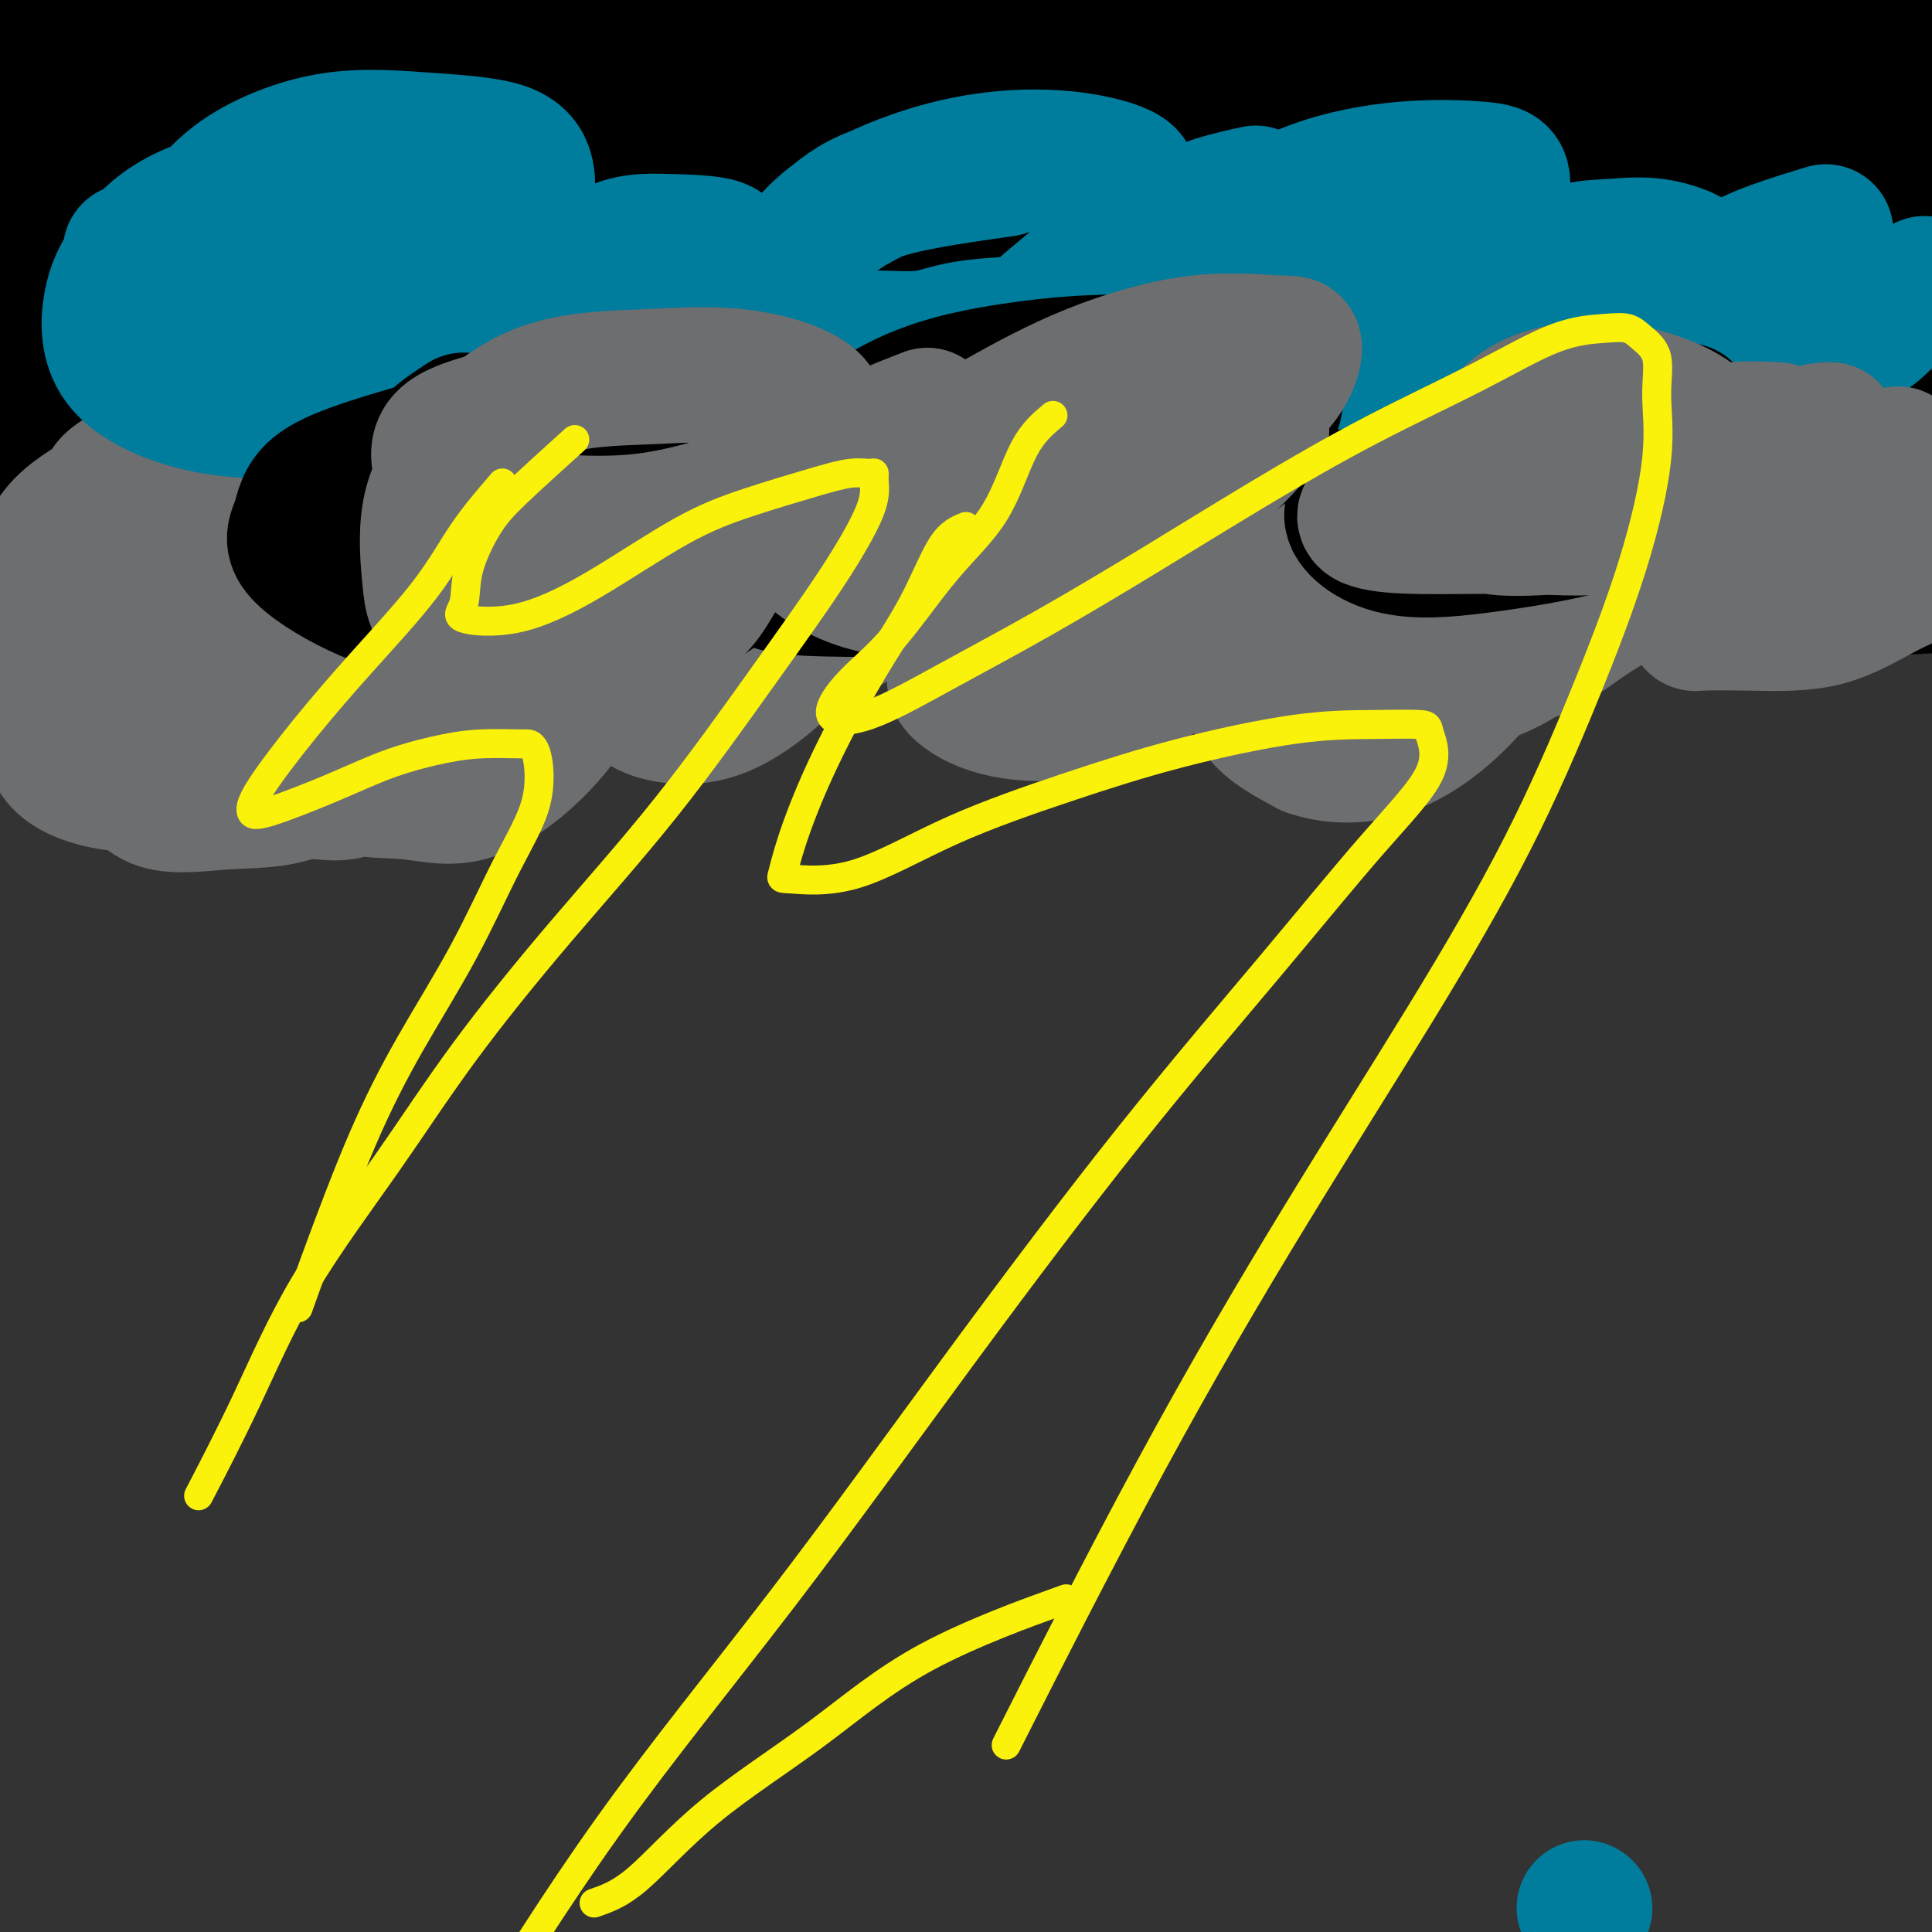<svg viewBox='0 0 400 400' version='1.1' xmlns='http://www.w3.org/2000/svg' xmlns:xlink='http://www.w3.org/1999/xlink'><rect x="0" y="0" width="400" height="400" fill="#333333" stroke="none"/><g fill='none' stroke='#000000' stroke-width='12' stroke-linecap='round' stroke-linejoin='round'><path d='M197,2c-8.316,-0.001 -16.633,-0.001 -21,0c-4.367,0.001 -4.785,0.005 -10,0c-5.215,-0.005 -15.226,-0.018 -23,0c-7.774,0.018 -13.309,0.067 -19,0c-5.691,-0.067 -11.538,-0.250 -17,0c-5.462,0.250 -10.539,0.933 -15,2c-4.461,1.067 -8.306,2.518 -12,4c-3.694,1.482 -7.238,2.996 -11,5c-3.762,2.004 -7.743,4.499 -10,7c-2.257,2.501 -2.790,5.010 -4,7c-1.210,1.990 -3.096,3.461 0,5c3.096,1.539 11.175,3.144 22,4c10.825,0.856 24.397,0.961 38,1c13.603,0.039 27.238,0.010 42,0c14.762,-0.010 30.652,-0.003 47,0c16.348,0.003 33.153,0.001 49,0c15.847,-0.001 30.735,-0.002 43,0c12.265,0.002 21.906,0.006 30,0c8.094,-0.006 14.642,-0.022 19,0c4.358,0.022 6.525,0.082 7,0c0.475,-0.082 -0.744,-0.306 -5,0c-4.256,0.306 -11.551,1.143 -26,0c-14.449,-1.143 -36.054,-4.267 -56,-6c-19.946,-1.733 -38.233,-2.074 -58,-3c-19.767,-0.926 -41.015,-2.438 -60,-3c-18.985,-0.562 -35.707,-0.176 -51,0c-15.293,0.176 -29.159,0.141 -42,0c-12.841,-0.141 -24.658,-0.388 -34,0c-9.342,0.388 -16.207,1.412 -19,2c-2.793,0.588 -1.512,0.739 -1,1c0.512,0.261 0.256,0.630 0,1'/><path d='M0,29c-1.208,1.070 5.773,1.744 17,2c11.227,0.256 26.701,0.095 45,0c18.299,-0.095 39.422,-0.124 60,0c20.578,0.124 40.610,0.401 61,0c20.390,-0.401 41.137,-1.479 59,-2c17.863,-0.521 32.843,-0.486 46,-1c13.157,-0.514 24.492,-1.578 33,-3c8.508,-1.422 14.188,-3.201 17,-4c2.812,-0.799 2.756,-0.617 2,-1c-0.756,-0.383 -2.211,-1.332 -7,-2c-4.789,-0.668 -12.910,-1.055 -26,-2c-13.090,-0.945 -31.147,-2.447 -49,-3c-17.853,-0.553 -35.501,-0.155 -55,0c-19.499,0.155 -40.849,0.069 -60,0c-19.151,-0.069 -36.102,-0.120 -51,0c-14.898,0.120 -27.741,0.410 -36,1c-8.259,0.590 -11.933,1.478 -14,2c-2.067,0.522 -2.528,0.677 -3,1c-0.472,0.323 -0.957,0.816 1,1c1.957,0.184 6.356,0.061 14,0c7.644,-0.061 18.533,-0.061 34,0c15.467,0.061 35.511,0.182 55,0c19.489,-0.182 38.424,-0.669 57,-1c18.576,-0.331 36.795,-0.507 53,-1c16.205,-0.493 30.397,-1.302 41,-2c10.603,-0.698 17.618,-1.283 23,-2c5.382,-0.717 9.133,-1.565 11,-2c1.867,-0.435 1.851,-0.457 1,-1c-0.851,-0.543 -2.537,-1.608 -8,-3c-5.463,-1.392 -14.704,-3.112 -31,-4c-16.296,-0.888 -39.648,-0.944 -63,-1'/><path d='M227,1c-22.489,-0.285 -47.211,-0.498 -72,0c-24.789,0.498 -49.645,1.708 -71,4c-21.355,2.292 -39.209,5.666 -53,8c-13.791,2.334 -23.521,3.628 -30,7c-6.479,3.372 -9.708,8.820 -11,11c-1.292,2.180 -0.646,1.090 0,0'/></g>
<g fill='none' stroke='#000000' stroke-width='28' stroke-linecap='round' stroke-linejoin='round'><path d='M161,22c-3.389,-2.129 -6.777,-4.257 -11,-5c-4.223,-0.743 -9.280,-0.099 -15,0c-5.720,0.099 -12.104,-0.345 -20,0c-7.896,0.345 -17.305,1.480 -27,3c-9.695,1.520 -19.678,3.426 -30,5c-10.322,1.574 -20.984,2.818 -29,4c-8.016,1.182 -13.387,2.303 -17,3c-3.613,0.697 -5.468,0.970 -6,1c-0.532,0.030 0.261,-0.184 2,0c1.739,0.184 4.426,0.765 10,0c5.574,-0.765 14.036,-2.876 22,-4c7.964,-1.124 15.430,-1.260 23,-2c7.570,-0.740 15.246,-2.083 23,-3c7.754,-0.917 15.588,-1.406 21,-2c5.412,-0.594 8.402,-1.291 10,-2c1.598,-0.709 1.805,-1.431 2,-2c0.195,-0.569 0.380,-0.986 -3,-2c-3.380,-1.014 -10.324,-2.624 -18,-4c-7.676,-1.376 -16.084,-2.519 -25,-3c-8.916,-0.481 -18.340,-0.301 -27,-1c-8.660,-0.699 -16.556,-2.278 -23,-3c-6.444,-0.722 -11.437,-0.586 -15,-1c-3.563,-0.414 -5.697,-1.379 -6,-2c-0.303,-0.621 1.224,-0.898 2,-1c0.776,-0.102 0.799,-0.027 2,0c1.201,0.027 3.580,0.007 8,0c4.420,-0.007 10.882,-0.002 18,0c7.118,0.002 14.891,0.001 22,0c7.109,-0.001 13.555,-0.000 20,0'/><path d='M74,1c14.128,-0.264 13.446,-0.425 15,-1c1.554,-0.575 5.342,-1.566 7,-2c1.658,-0.434 1.186,-0.313 0,-1c-1.186,-0.687 -3.085,-2.183 -7,-3c-3.915,-0.817 -9.847,-0.956 -19,-1c-9.153,-0.044 -21.527,0.006 -33,0c-11.473,-0.006 -22.044,-0.068 -31,0c-8.956,0.068 -16.297,0.266 -19,2c-2.703,1.734 -0.769,5.003 0,7c0.769,1.997 0.371,2.723 0,4c-0.371,1.277 -0.717,3.106 0,6c0.717,2.894 2.497,6.855 7,8c4.503,1.145 11.729,-0.524 23,0c11.271,0.524 26.586,3.242 42,5c15.414,1.758 30.926,2.554 45,3c14.074,0.446 26.709,0.540 39,1c12.291,0.460 24.239,1.285 34,2c9.761,0.715 17.335,1.320 23,2c5.665,0.680 9.422,1.434 11,2c1.578,0.566 0.979,0.943 1,1c0.021,0.057 0.664,-0.205 -2,0c-2.664,0.205 -8.633,0.879 -17,0c-8.367,-0.879 -19.132,-3.309 -33,-5c-13.868,-1.691 -30.838,-2.642 -47,-3c-16.162,-0.358 -31.516,-0.123 -46,0c-14.484,0.123 -28.097,0.134 -39,0c-10.903,-0.134 -19.096,-0.414 -23,1c-3.904,1.414 -3.521,4.523 -4,6c-0.479,1.477 -1.821,1.321 0,2c1.821,0.679 6.806,2.194 15,3c8.194,0.806 19.597,0.903 31,1'/><path d='M47,41c13.172,0.335 30.602,0.672 49,0c18.398,-0.672 37.764,-2.353 57,-4c19.236,-1.647 38.340,-3.258 58,-5c19.660,-1.742 39.874,-3.613 57,-5c17.126,-1.387 31.164,-2.288 42,-3c10.836,-0.712 18.469,-1.236 24,-2c5.531,-0.764 8.961,-1.770 11,-2c2.039,-0.230 2.687,0.316 3,0c0.313,-0.316 0.290,-1.496 0,-2c-0.290,-0.504 -0.849,-0.334 -5,-1c-4.151,-0.666 -11.895,-2.168 -23,-3c-11.105,-0.832 -25.572,-0.995 -41,-1c-15.428,-0.005 -31.817,0.146 -44,0c-12.183,-0.146 -20.160,-0.589 -24,0c-3.840,0.589 -3.543,2.210 -4,3c-0.457,0.790 -1.668,0.749 1,1c2.668,0.251 9.216,0.794 17,1c7.784,0.206 16.806,0.074 29,0c12.194,-0.074 27.561,-0.091 42,0c14.439,0.091 27.951,0.291 41,0c13.049,-0.291 25.635,-1.071 33,-2c7.365,-0.929 9.509,-2.006 11,-3c1.491,-0.994 2.331,-1.906 1,-3c-1.331,-1.094 -4.831,-2.370 -12,-4c-7.169,-1.630 -18.007,-3.613 -33,-6c-14.993,-2.387 -34.143,-5.176 -54,-7c-19.857,-1.824 -40.423,-2.682 -60,-3c-19.577,-0.318 -38.165,-0.096 -50,0c-11.835,0.096 -16.917,0.064 -20,0c-3.083,-0.064 -4.167,-0.161 -2,0c2.167,0.161 7.583,0.581 13,1'/><path d='M164,-9c6.906,0.750 18.671,2.126 36,4c17.329,1.874 40.221,4.247 60,6c19.779,1.753 36.446,2.885 54,4c17.554,1.115 35.994,2.211 52,3c16.006,0.789 29.576,1.269 38,2c8.424,0.731 11.700,1.712 14,2c2.300,0.288 3.624,-0.119 2,0c-1.624,0.119 -6.194,0.762 -11,1c-4.806,0.238 -9.846,0.069 -19,0c-9.154,-0.069 -22.422,-0.038 -34,0c-11.578,0.038 -21.466,0.084 -32,1c-10.534,0.916 -21.714,2.704 -32,4c-10.286,1.296 -19.677,2.100 -27,3c-7.323,0.900 -12.576,1.895 -15,3c-2.424,1.105 -2.019,2.320 -1,3c1.019,0.680 2.652,0.825 12,1c9.348,0.175 26.412,0.379 45,1c18.588,0.621 38.701,1.658 56,2c17.299,0.342 31.784,-0.013 43,0c11.216,0.013 19.161,0.393 24,0c4.839,-0.393 6.570,-1.560 7,-2c0.430,-0.440 -0.442,-0.154 -3,0c-2.558,0.154 -6.802,0.177 -19,0c-12.198,-0.177 -32.348,-0.552 -54,0c-21.652,0.552 -44.804,2.033 -70,4c-25.196,1.967 -52.435,4.422 -74,7c-21.565,2.578 -37.455,5.279 -47,7c-9.545,1.721 -12.744,2.461 -14,3c-1.256,0.539 -0.569,0.876 2,1c2.569,0.124 7.020,0.035 20,0c12.980,-0.035 34.490,-0.018 56,0'/><path d='M233,51c23.899,-0.345 44.647,-1.708 65,-3c20.353,-1.292 40.312,-2.513 57,-4c16.688,-1.487 30.107,-3.238 40,-4c9.893,-0.762 16.260,-0.534 19,-1c2.740,-0.466 1.852,-1.626 0,-2c-1.852,-0.374 -4.668,0.039 -12,0c-7.332,-0.039 -19.179,-0.528 -34,-1c-14.821,-0.472 -32.617,-0.925 -55,-1c-22.383,-0.075 -49.353,0.228 -75,0c-25.647,-0.228 -49.972,-0.986 -73,0c-23.028,0.986 -44.760,3.718 -60,6c-15.240,2.282 -23.989,4.114 -28,6c-4.011,1.886 -3.285,3.826 -3,5c0.285,1.174 0.131,1.582 6,2c5.869,0.418 17.763,0.846 37,1c19.237,0.154 45.817,0.035 74,0c28.183,-0.035 57.968,0.014 84,0c26.032,-0.014 48.311,-0.092 66,0c17.689,0.092 30.789,0.353 38,1c7.211,0.647 8.532,1.681 7,2c-1.532,0.319 -5.916,-0.075 -14,0c-8.084,0.075 -19.867,0.620 -39,0c-19.133,-0.620 -45.616,-2.404 -73,-3c-27.384,-0.596 -55.670,-0.004 -82,0c-26.330,0.004 -50.706,-0.581 -71,0c-20.294,0.581 -36.508,2.328 -45,4c-8.492,1.672 -9.262,3.268 -10,4c-0.738,0.732 -1.445,0.598 2,1c3.445,0.402 11.043,1.339 30,2c18.957,0.661 49.273,1.046 76,1c26.727,-0.046 49.863,-0.523 73,-1'/><path d='M233,66c40.532,-0.616 51.364,-3.656 65,-6c13.636,-2.344 30.078,-3.991 40,-6c9.922,-2.009 13.324,-4.380 15,-6c1.676,-1.620 1.626,-2.490 -2,-3c-3.626,-0.510 -10.829,-0.660 -27,-1c-16.171,-0.340 -41.311,-0.870 -68,-1c-26.689,-0.130 -54.926,0.140 -83,0c-28.074,-0.140 -55.985,-0.689 -81,0c-25.015,0.689 -47.134,2.616 -64,5c-16.866,2.384 -28.480,5.227 -34,7c-5.520,1.773 -4.944,2.478 -4,3c0.944,0.522 2.258,0.863 4,1c1.742,0.137 3.911,0.071 16,0c12.089,-0.071 34.097,-0.146 57,0c22.903,0.146 46.701,0.515 67,0c20.299,-0.515 37.100,-1.913 51,-4c13.900,-2.087 24.900,-4.864 31,-7c6.100,-2.136 7.301,-3.630 7,-5c-0.301,-1.370 -2.105,-2.614 -7,-4c-4.895,-1.386 -12.880,-2.913 -27,-4c-14.120,-1.087 -34.375,-1.733 -55,-2c-20.625,-0.267 -41.621,-0.154 -63,0c-21.379,0.154 -43.140,0.349 -58,2c-14.860,1.651 -22.817,4.757 -26,6c-3.183,1.243 -1.591,0.621 0,0'/><path d='M27,86c-3.513,-0.000 -7.027,-0.001 -4,0c3.027,0.001 12.594,0.002 19,0c6.406,-0.002 9.650,-0.007 13,0c3.350,0.007 6.808,0.025 16,0c9.192,-0.025 24.120,-0.095 37,0c12.880,0.095 23.711,0.355 35,1c11.289,0.645 23.034,1.675 34,2c10.966,0.325 21.151,-0.057 30,0c8.849,0.057 16.363,0.551 22,1c5.637,0.449 9.399,0.853 11,1c1.601,0.147 1.041,0.036 1,0c-0.041,-0.036 0.436,0.003 -1,0c-1.436,-0.003 -4.785,-0.050 -10,0c-5.215,0.050 -12.295,0.195 -22,0c-9.705,-0.195 -22.035,-0.732 -36,-2c-13.965,-1.268 -29.566,-3.269 -45,-4c-15.434,-0.731 -30.700,-0.193 -45,0c-14.300,0.193 -27.633,0.039 -39,0c-11.367,-0.039 -20.769,0.035 -27,0c-6.231,-0.035 -9.290,-0.181 -10,0c-0.710,0.181 0.929,0.689 3,1c2.071,0.311 4.574,0.426 8,1c3.426,0.574 7.775,1.606 14,2c6.225,0.394 14.325,0.150 23,0c8.675,-0.150 17.923,-0.205 28,0c10.077,0.205 20.982,0.671 31,0c10.018,-0.671 19.148,-2.477 25,-4c5.852,-1.523 8.426,-2.761 11,-4'/><path d='M149,81c5.931,-1.646 2.760,-1.762 1,-2c-1.760,-0.238 -2.108,-0.600 -5,-1c-2.892,-0.400 -8.328,-0.839 -18,-1c-9.672,-0.161 -23.579,-0.043 -37,0c-13.421,0.043 -26.355,0.012 -39,0c-12.645,-0.012 -25.000,-0.003 -35,0c-10.000,0.003 -17.644,0.001 -21,0c-3.356,-0.001 -2.423,-0.000 -2,0c0.423,0.000 0.337,0.000 2,0c1.663,-0.000 5.077,-0.000 10,0c4.923,0.000 11.355,0.001 20,0c8.645,-0.001 19.501,-0.002 30,0c10.499,0.002 20.640,0.009 31,0c10.360,-0.009 20.937,-0.034 31,0c10.063,0.034 19.610,0.128 29,1c9.390,0.872 18.622,2.521 27,4c8.378,1.479 15.901,2.789 24,4c8.099,1.211 16.775,2.325 25,3c8.225,0.675 15.999,0.911 23,1c7.001,0.089 13.228,0.029 19,0c5.772,-0.029 11.090,-0.028 15,0c3.910,0.028 6.412,0.084 8,0c1.588,-0.084 2.262,-0.310 3,-1c0.738,-0.690 1.541,-1.846 0,-3c-1.541,-1.154 -5.426,-2.305 -13,-3c-7.574,-0.695 -18.838,-0.934 -31,-1c-12.162,-0.066 -25.223,0.040 -39,0c-13.777,-0.040 -28.270,-0.227 -42,1c-13.730,1.227 -26.697,3.869 -38,6c-11.303,2.131 -20.944,3.752 -27,5c-6.056,1.248 -8.528,2.124 -11,3'/><path d='M89,97c-11.758,2.801 -3.155,2.802 0,3c3.155,0.198 0.860,0.591 4,1c3.140,0.409 11.715,0.833 24,1c12.285,0.167 28.279,0.077 45,0c16.721,-0.077 34.169,-0.140 52,-1c17.831,-0.860 36.044,-2.516 54,-4c17.956,-1.484 35.653,-2.797 52,-4c16.347,-1.203 31.344,-2.295 43,-3c11.656,-0.705 19.971,-1.021 24,-1c4.029,0.021 3.772,0.380 4,0c0.228,-0.380 0.942,-1.499 -1,-2c-1.942,-0.501 -6.539,-0.383 -12,-1c-5.461,-0.617 -11.784,-1.969 -21,-3c-9.216,-1.031 -21.323,-1.741 -35,-2c-13.677,-0.259 -28.923,-0.065 -45,0c-16.077,0.065 -32.986,0.003 -48,0c-15.014,-0.003 -28.135,0.054 -41,0c-12.865,-0.054 -25.476,-0.221 -34,0c-8.524,0.221 -12.961,0.828 -16,1c-3.039,0.172 -4.680,-0.091 -3,0c1.680,0.091 6.682,0.535 15,0c8.318,-0.535 19.951,-2.048 34,-4c14.049,-1.952 30.514,-4.341 47,-6c16.486,-1.659 32.994,-2.588 49,-4c16.006,-1.412 31.512,-3.307 45,-4c13.488,-0.693 24.960,-0.186 34,0c9.040,0.186 15.650,0.050 19,0c3.350,-0.050 3.440,-0.013 4,0c0.560,0.013 1.588,0.004 -1,0c-2.588,-0.004 -8.794,-0.002 -15,0'/><path d='M366,64c-8.410,-0.226 -21.435,-0.792 -37,-1c-15.565,-0.208 -33.671,-0.060 -53,0c-19.329,0.060 -39.882,0.030 -58,0c-18.118,-0.030 -33.802,-0.061 -48,0c-14.198,0.061 -26.911,0.212 -35,1c-8.089,0.788 -11.554,2.211 -13,3c-1.446,0.789 -0.875,0.943 0,1c0.875,0.057 2.053,0.015 8,0c5.947,-0.015 16.665,-0.004 31,0c14.335,0.004 32.289,0.001 51,0c18.711,-0.001 38.181,-0.000 56,-1c17.819,-1.000 33.988,-3.000 50,-4c16.012,-1.000 31.866,-1.000 45,-1c13.134,-0.000 23.548,-0.001 30,0c6.452,0.001 8.941,0.004 9,0c0.059,-0.004 -2.313,-0.016 -4,0c-1.687,0.016 -2.687,0.061 -4,0c-1.313,-0.061 -2.937,-0.226 -5,0c-2.063,0.226 -4.566,0.845 -7,1c-2.434,0.155 -4.800,-0.155 -8,0c-3.200,0.155 -7.235,0.774 -11,1c-3.765,0.226 -7.259,0.060 -11,0c-3.741,-0.060 -7.727,-0.015 -11,0c-3.273,0.015 -5.831,0.001 -8,0c-2.169,-0.001 -3.949,0.011 -4,0c-0.051,-0.011 1.625,-0.044 5,0c3.375,0.044 8.447,0.166 14,0c5.553,-0.166 11.587,-0.619 18,-1c6.413,-0.381 13.207,-0.691 20,-1'/><path d='M386,62c11.693,-0.762 12.424,-1.668 16,-2c3.576,-0.332 9.995,-0.089 14,0c4.005,0.089 5.595,0.024 5,0c-0.595,-0.024 -3.375,-0.006 -7,0c-3.625,0.006 -8.094,-0.000 -16,0c-7.906,0.000 -19.249,0.007 -32,0c-12.751,-0.007 -26.909,-0.028 -42,0c-15.091,0.028 -31.114,0.104 -47,0c-15.886,-0.104 -31.633,-0.389 -47,0c-15.367,0.389 -30.353,1.452 -45,2c-14.647,0.548 -28.954,0.581 -42,2c-13.046,1.419 -24.832,4.226 -34,6c-9.168,1.774 -15.720,2.517 -20,4c-4.280,1.483 -6.289,3.708 -7,5c-0.711,1.292 -0.123,1.653 0,2c0.123,0.347 -0.219,0.682 7,1c7.219,0.318 22.000,0.621 37,0c15.000,-0.621 30.220,-2.166 47,-3c16.780,-0.834 35.120,-0.955 52,-1c16.880,-0.045 32.300,-0.012 46,0c13.700,0.012 25.679,0.003 35,0c9.321,-0.003 15.984,-0.000 19,0c3.016,0.000 2.384,-0.001 1,0c-1.384,0.001 -3.519,0.005 -8,0c-4.481,-0.005 -11.306,-0.020 -24,0c-12.694,0.020 -31.255,0.074 -49,0c-17.745,-0.074 -34.674,-0.278 -53,1c-18.326,1.278 -38.049,4.036 -56,6c-17.951,1.964 -34.129,3.132 -48,4c-13.871,0.868 -25.436,1.434 -37,2'/><path d='M51,91c-26.391,2.246 -21.870,1.860 -23,2c-1.130,0.140 -7.913,0.808 -11,1c-3.087,0.192 -2.479,-0.090 -1,0c1.479,0.090 3.830,0.551 8,0c4.170,-0.551 10.161,-2.116 20,-3c9.839,-0.884 23.527,-1.088 37,-2c13.473,-0.912 26.729,-2.532 39,-4c12.271,-1.468 23.555,-2.784 33,-4c9.445,-1.216 17.050,-2.330 21,-3c3.950,-0.670 4.246,-0.894 4,-1c-0.246,-0.106 -1.035,-0.092 -4,0c-2.965,0.092 -8.107,0.264 -17,0c-8.893,-0.264 -21.536,-0.964 -35,0c-13.464,0.964 -27.749,3.593 -41,6c-13.251,2.407 -25.470,4.592 -37,7c-11.530,2.408 -22.372,5.038 -31,7c-8.628,1.962 -15.041,3.257 -18,4c-2.959,0.743 -2.463,0.935 -1,1c1.463,0.065 3.892,0.002 6,0c2.108,-0.002 3.894,0.056 8,0c4.106,-0.056 10.531,-0.225 20,-1c9.469,-0.775 21.980,-2.155 33,-4c11.020,-1.845 20.549,-4.154 29,-6c8.451,-1.846 15.826,-3.229 21,-4c5.174,-0.771 8.149,-0.930 8,-1c-0.149,-0.070 -3.421,-0.050 -7,0c-3.579,0.050 -7.463,0.129 -12,0c-4.537,-0.129 -9.725,-0.465 -16,0c-6.275,0.465 -13.638,1.733 -21,3'/><path d='M63,89c-12.249,1.180 -14.871,2.631 -20,4c-5.129,1.369 -12.766,2.656 -18,4c-5.234,1.344 -8.065,2.745 -9,4c-0.935,1.255 0.024,2.364 0,3c-0.024,0.636 -1.033,0.798 0,1c1.033,0.202 4.108,0.444 8,1c3.892,0.556 8.602,1.425 16,2c7.398,0.575 17.483,0.856 29,1c11.517,0.144 24.467,0.150 36,0c11.533,-0.150 21.649,-0.457 30,-1c8.351,-0.543 14.936,-1.324 19,-2c4.064,-0.676 5.608,-1.248 6,-2c0.392,-0.752 -0.368,-1.683 -3,-2c-2.632,-0.317 -7.134,-0.019 -14,0c-6.866,0.019 -16.094,-0.240 -27,0c-10.906,0.240 -23.488,0.980 -36,2c-12.512,1.020 -24.954,2.319 -37,4c-12.046,1.681 -23.696,3.743 -33,6c-9.304,2.257 -16.261,4.709 -19,6c-2.739,1.291 -1.261,1.420 -1,2c0.261,0.580 -0.694,1.610 1,2c1.694,0.390 6.038,0.139 10,0c3.962,-0.139 7.541,-0.165 17,0c9.459,0.165 24.798,0.523 40,0c15.202,-0.523 30.267,-1.927 46,-4c15.733,-2.073 32.135,-4.814 46,-7c13.865,-2.186 25.193,-3.815 35,-5c9.807,-1.185 18.093,-1.926 22,-3c3.907,-1.074 3.437,-2.481 3,-3c-0.437,-0.519 -0.839,-0.148 -4,0c-3.161,0.148 -9.080,0.074 -15,0'/><path d='M191,102c-7.643,-0.199 -17.249,-0.696 -29,0c-11.751,0.696 -25.646,2.585 -39,4c-13.354,1.415 -26.166,2.355 -39,4c-12.834,1.645 -25.690,3.996 -36,6c-10.310,2.004 -18.073,3.662 -23,5c-4.927,1.338 -7.017,2.357 -8,3c-0.983,0.643 -0.859,0.909 0,1c0.859,0.091 2.454,0.005 6,0c3.546,-0.005 9.042,0.070 17,0c7.958,-0.070 18.379,-0.285 31,-1c12.621,-0.715 27.443,-1.929 41,-4c13.557,-2.071 25.850,-5.000 39,-7c13.150,-2.000 27.158,-3.071 40,-5c12.842,-1.929 24.519,-4.716 35,-6c10.481,-1.284 19.765,-1.064 26,-1c6.235,0.064 9.420,-0.028 9,0c-0.420,0.028 -4.444,0.174 -11,0c-6.556,-0.174 -15.645,-0.669 -27,0c-11.355,0.669 -24.977,2.502 -39,4c-14.023,1.498 -28.448,2.660 -41,5c-12.552,2.340 -23.232,5.859 -32,8c-8.768,2.141 -15.624,2.905 -19,4c-3.376,1.095 -3.271,2.520 -3,3c0.271,0.480 0.708,0.016 3,0c2.292,-0.016 6.439,0.417 12,0c5.561,-0.417 12.534,-1.684 22,-3c9.466,-1.316 21.424,-2.683 34,-4c12.576,-1.317 25.771,-2.585 40,-4c14.229,-1.415 29.494,-2.976 44,-4c14.506,-1.024 28.253,-1.512 42,-2'/><path d='M286,108c36.958,-2.630 30.854,-0.705 34,0c3.146,0.705 15.544,0.188 24,0c8.456,-0.188 12.971,-0.049 15,0c2.029,0.049 1.571,0.007 1,0c-0.571,-0.007 -1.255,0.023 -3,0c-1.745,-0.023 -4.551,-0.097 -10,0c-5.449,0.097 -13.541,0.366 -25,0c-11.459,-0.366 -26.287,-1.367 -42,-2c-15.713,-0.633 -32.313,-0.900 -49,-1c-16.687,-0.100 -33.462,-0.034 -50,0c-16.538,0.034 -32.838,0.036 -45,0c-12.162,-0.036 -20.185,-0.111 -24,0c-3.815,0.111 -3.424,0.408 -4,1c-0.576,0.592 -2.121,1.478 0,2c2.121,0.522 7.908,0.680 15,1c7.092,0.320 15.487,0.803 27,1c11.513,0.197 26.142,0.109 43,0c16.858,-0.109 35.945,-0.237 55,-1c19.055,-0.763 38.079,-2.159 57,-3c18.921,-0.841 37.739,-1.126 54,-2c16.261,-0.874 29.965,-2.339 39,-3c9.035,-0.661 13.400,-0.520 16,-1c2.600,-0.480 3.435,-1.580 2,-2c-1.435,-0.420 -5.138,-0.160 -10,0c-4.862,0.160 -10.882,0.221 -19,0c-8.118,-0.221 -18.335,-0.722 -31,0c-12.665,0.722 -27.778,2.669 -45,4c-17.222,1.331 -36.554,2.048 -55,3c-18.446,0.952 -36.005,2.141 -52,3c-15.995,0.859 -30.427,1.388 -40,2c-9.573,0.612 -14.286,1.306 -19,2'/><path d='M145,112c-33.379,2.140 -11.328,0.488 -2,0c9.328,-0.488 5.932,0.186 7,0c1.068,-0.186 6.601,-1.233 16,-2c9.399,-0.767 22.663,-1.253 38,-2c15.337,-0.747 32.745,-1.755 49,-3c16.255,-1.245 31.357,-2.726 46,-4c14.643,-1.274 28.829,-2.342 41,-3c12.171,-0.658 22.329,-0.906 30,-1c7.671,-0.094 12.856,-0.032 15,0c2.144,0.032 1.247,0.036 1,0c-0.247,-0.036 0.155,-0.113 -1,0c-1.155,0.113 -3.868,0.414 -7,1c-3.132,0.586 -6.684,1.455 -11,2c-4.316,0.545 -9.397,0.765 -16,1c-6.603,0.235 -14.730,0.485 -26,1c-11.270,0.515 -25.684,1.294 -41,2c-15.316,0.706 -31.532,1.338 -46,2c-14.468,0.662 -27.186,1.354 -39,2c-11.814,0.646 -22.723,1.245 -30,2c-7.277,0.755 -10.920,1.666 -11,2c-0.080,0.334 3.405,0.089 8,0c4.595,-0.089 10.302,-0.024 19,0c8.698,0.024 20.387,0.007 34,0c13.613,-0.007 29.148,-0.003 44,0c14.852,0.003 29.020,0.004 42,0c12.980,-0.004 24.771,-0.015 36,0c11.229,0.015 21.896,0.056 29,0c7.104,-0.056 10.643,-0.207 12,0c1.357,0.207 0.530,0.774 0,1c-0.530,0.226 -0.765,0.113 -1,0'/><path d='M381,113c33.434,0.413 5.519,0.947 -6,1c-11.519,0.053 -6.642,-0.374 -7,0c-0.358,0.374 -5.952,1.550 -11,2c-5.048,0.450 -9.550,0.173 -17,0c-7.450,-0.173 -17.847,-0.243 -30,0c-12.153,0.243 -26.061,0.797 -39,1c-12.939,0.203 -24.910,0.054 -33,0c-8.090,-0.054 -12.300,-0.015 -13,0c-0.700,0.015 2.110,0.004 6,0c3.890,-0.004 8.861,-0.001 19,0c10.139,0.001 25.445,0.000 41,0c15.555,-0.000 31.360,-0.000 47,0c15.640,0.000 31.116,-0.000 45,0c13.884,0.000 26.176,0.000 37,0c10.824,-0.000 20.180,-0.000 28,0c7.820,0.000 14.105,0.001 17,0c2.895,-0.001 2.402,-0.004 1,0c-1.402,0.004 -3.711,0.015 -7,0c-3.289,-0.015 -7.556,-0.057 -12,0c-4.444,0.057 -9.064,0.211 -16,1c-6.936,0.789 -16.188,2.212 -27,3c-10.812,0.788 -23.186,0.939 -36,1c-12.814,0.061 -26.069,0.030 -39,0c-12.931,-0.030 -25.538,-0.060 -39,0c-13.462,0.060 -27.778,0.208 -37,0c-9.222,-0.208 -13.349,-0.774 -15,-1c-1.651,-0.226 -0.825,-0.113 0,0'/></g>
<g fill='none' stroke='#6D6E70' stroke-width='28' stroke-linecap='round' stroke-linejoin='round'><path d='M35,94c-5.067,2.081 -10.134,4.162 -12,6c-1.866,1.838 -0.530,3.434 0,5c0.530,1.566 0.256,3.101 0,5c-0.256,1.899 -0.493,4.160 0,6c0.493,1.840 1.716,3.259 4,4c2.284,0.741 5.631,0.803 9,1c3.369,0.197 6.761,0.529 10,0c3.239,-0.529 6.324,-1.919 9,-4c2.676,-2.081 4.942,-4.854 6,-7c1.058,-2.146 0.906,-3.664 1,-5c0.094,-1.336 0.432,-2.488 0,-4c-0.432,-1.512 -1.635,-3.382 -4,-4c-2.365,-0.618 -5.893,0.017 -10,0c-4.107,-0.017 -8.792,-0.684 -13,0c-4.208,0.684 -7.939,2.721 -12,5c-4.061,2.279 -8.452,4.800 -11,8c-2.548,3.200 -3.253,7.077 -4,11c-0.747,3.923 -1.536,7.890 -2,11c-0.464,3.110 -0.602,5.362 0,8c0.602,2.638 1.943,5.661 4,7c2.057,1.339 4.829,0.995 8,1c3.171,0.005 6.741,0.360 11,0c4.259,-0.360 9.207,-1.434 13,-3c3.793,-1.566 6.431,-3.624 9,-6c2.569,-2.376 5.070,-5.070 7,-8c1.930,-2.930 3.289,-6.097 4,-10c0.711,-3.903 0.775,-8.544 0,-12c-0.775,-3.456 -2.387,-5.728 -4,-8'/><path d='M58,101c-2.335,-3.740 -6.172,-3.092 -10,-3c-3.828,0.092 -7.646,-0.374 -11,0c-3.354,0.374 -6.245,1.587 -9,4c-2.755,2.413 -5.376,6.024 -8,10c-2.624,3.976 -5.253,8.316 -7,13c-1.747,4.684 -2.613,9.712 -3,14c-0.387,4.288 -0.295,7.837 0,11c0.295,3.163 0.794,5.941 3,8c2.206,2.059 6.119,3.401 10,4c3.881,0.599 7.730,0.457 12,0c4.270,-0.457 8.962,-1.230 13,-3c4.038,-1.770 7.424,-4.539 11,-7c3.576,-2.461 7.342,-4.614 10,-7c2.658,-2.386 4.208,-5.005 5,-8c0.792,-2.995 0.827,-6.366 1,-10c0.173,-3.634 0.486,-7.529 0,-10c-0.486,-2.471 -1.769,-3.517 -4,-4c-2.231,-0.483 -5.410,-0.403 -9,0c-3.590,0.403 -7.592,1.129 -12,4c-4.408,2.871 -9.222,7.888 -13,12c-3.778,4.112 -6.520,7.319 -8,11c-1.480,3.681 -1.698,7.838 -2,11c-0.302,3.162 -0.687,5.331 0,8c0.687,2.669 2.446,5.837 6,7c3.554,1.163 8.902,0.320 14,0c5.098,-0.320 9.944,-0.117 15,-2c5.056,-1.883 10.322,-5.853 15,-9c4.678,-3.147 8.769,-5.472 12,-8c3.231,-2.528 5.601,-5.257 7,-8c1.399,-2.743 1.828,-5.498 2,-8c0.172,-2.502 0.086,-4.751 0,-7'/><path d='M98,124c-0.321,-3.236 -2.124,-3.827 -4,-4c-1.876,-0.173 -3.826,0.073 -6,0c-2.174,-0.073 -4.573,-0.466 -7,0c-2.427,0.466 -4.881,1.792 -7,4c-2.119,2.208 -3.902,5.300 -5,8c-1.098,2.700 -1.512,5.009 -2,7c-0.488,1.991 -1.051,3.664 0,5c1.051,1.336 3.715,2.334 7,3c3.285,0.666 7.189,1.000 11,0c3.811,-1.000 7.528,-3.333 11,-6c3.472,-2.667 6.700,-5.668 9,-8c2.300,-2.332 3.672,-3.995 4,-6c0.328,-2.005 -0.389,-4.354 0,-6c0.389,-1.646 1.883,-2.590 -2,-4c-3.883,-1.410 -13.144,-3.285 -19,-3c-5.856,0.285 -8.307,2.731 -10,6c-1.693,3.269 -2.626,7.363 -3,9c-0.374,1.637 -0.187,0.819 0,0'/><path d='M143,124c-4.680,5.140 -9.360,10.279 -11,13c-1.640,2.721 -0.241,3.022 0,4c0.241,0.978 -0.675,2.632 0,4c0.675,1.368 2.942,2.451 6,3c3.058,0.549 6.907,0.565 11,-1c4.093,-1.565 8.429,-4.711 12,-8c3.571,-3.289 6.376,-6.723 9,-10c2.624,-3.277 5.068,-6.399 6,-9c0.932,-2.601 0.352,-4.682 0,-6c-0.352,-1.318 -0.476,-1.875 -3,-2c-2.524,-0.125 -7.447,0.180 -12,0c-4.553,-0.180 -8.736,-0.845 -12,0c-3.264,0.845 -5.608,3.199 -8,6c-2.392,2.801 -4.830,6.050 -6,9c-1.170,2.950 -1.071,5.602 -1,8c0.071,2.398 0.115,4.544 0,6c-0.115,1.456 -0.389,2.224 1,3c1.389,0.776 4.441,1.561 8,1c3.559,-0.561 7.624,-2.466 12,-5c4.376,-2.534 9.064,-5.696 13,-9c3.936,-3.304 7.119,-6.752 10,-10c2.881,-3.248 5.459,-6.298 7,-9c1.541,-2.702 2.046,-5.056 2,-7c-0.046,-1.944 -0.642,-3.480 -3,-4c-2.358,-0.520 -6.477,-0.026 -10,0c-3.523,0.026 -6.448,-0.416 -9,0c-2.552,0.416 -4.729,1.690 -7,4c-2.271,2.310 -4.635,5.655 -7,9'/><path d='M151,114c-3.032,4.060 -3.613,7.710 -4,11c-0.387,3.290 -0.582,6.221 -1,8c-0.418,1.779 -1.061,2.407 1,3c2.061,0.593 6.827,1.150 11,0c4.173,-1.150 7.754,-4.008 12,-7c4.246,-2.992 9.157,-6.117 13,-9c3.843,-2.883 6.619,-5.523 9,-8c2.381,-2.477 4.366,-4.792 5,-7c0.634,-2.208 -0.083,-4.308 0,-5c0.083,-0.692 0.967,0.026 -1,0c-1.967,-0.026 -6.787,-0.794 -11,0c-4.213,0.794 -7.821,3.150 -11,6c-3.179,2.850 -5.929,6.194 -8,10c-2.071,3.806 -3.463,8.075 -4,11c-0.537,2.925 -0.218,4.505 0,5c0.218,0.495 0.334,-0.095 2,0c1.666,0.095 4.883,0.876 9,-1c4.117,-1.876 9.134,-6.410 14,-9c4.866,-2.590 9.579,-3.236 15,-4c5.421,-0.764 11.549,-1.647 14,-2c2.451,-0.353 1.226,-0.177 0,0'/><path d='M210,118c-4.472,6.928 -8.945,13.855 -11,18c-2.055,4.145 -1.694,5.507 0,7c1.694,1.493 4.719,3.118 9,4c4.281,0.882 9.817,1.022 15,0c5.183,-1.022 10.013,-3.205 15,-6c4.987,-2.795 10.130,-6.201 14,-9c3.870,-2.799 6.468,-4.992 9,-8c2.532,-3.008 4.997,-6.833 6,-10c1.003,-3.167 0.543,-5.677 0,-8c-0.543,-2.323 -1.167,-4.458 -4,-6c-2.833,-1.542 -7.873,-2.491 -13,-3c-5.127,-0.509 -10.341,-0.577 -15,0c-4.659,0.577 -8.765,1.798 -12,4c-3.235,2.202 -5.600,5.385 -7,9c-1.400,3.615 -1.834,7.662 -2,11c-0.166,3.338 -0.063,5.967 0,8c0.063,2.033 0.085,3.471 2,4c1.915,0.529 5.722,0.149 9,0c3.278,-0.149 6.026,-0.067 10,-2c3.974,-1.933 9.173,-5.881 13,-9c3.827,-3.119 6.283,-5.408 9,-8c2.717,-2.592 5.696,-5.485 7,-8c1.304,-2.515 0.934,-4.651 1,-6c0.066,-1.349 0.568,-1.909 -1,-2c-1.568,-0.091 -5.205,0.288 -8,0c-2.795,-0.288 -4.749,-1.242 -6,0c-1.251,1.242 -1.798,4.681 -2,7c-0.202,2.319 -0.058,3.520 0,4c0.058,0.480 0.029,0.240 0,0'/><path d='M307,102c-5.172,4.383 -10.343,8.765 -13,11c-2.657,2.235 -2.799,2.322 -3,4c-0.201,1.678 -0.459,4.945 -1,8c-0.541,3.055 -1.363,5.897 0,8c1.363,2.103 4.911,3.467 8,4c3.089,0.533 5.719,0.235 9,0c3.281,-0.235 7.213,-0.405 11,-2c3.787,-1.595 7.427,-4.613 11,-7c3.573,-2.387 7.078,-4.142 9,-6c1.922,-1.858 2.262,-3.819 3,-6c0.738,-2.181 1.876,-4.582 0,-6c-1.876,-1.418 -6.764,-1.853 -12,-2c-5.236,-0.147 -10.819,-0.005 -16,0c-5.181,0.005 -9.959,-0.126 -14,2c-4.041,2.126 -7.344,6.509 -9,10c-1.656,3.491 -1.664,6.090 -2,9c-0.336,2.910 -1.001,6.130 0,8c1.001,1.870 3.669,2.390 7,3c3.331,0.610 7.326,1.311 12,0c4.674,-1.311 10.028,-4.635 14,-8c3.972,-3.365 6.560,-6.770 9,-10c2.440,-3.230 4.730,-6.283 6,-9c1.270,-2.717 1.520,-5.096 1,-7c-0.520,-1.904 -1.810,-3.333 -5,-4c-3.190,-0.667 -8.279,-0.573 -14,0c-5.721,0.573 -12.072,1.624 -19,4c-6.928,2.376 -14.431,6.076 -20,10c-5.569,3.924 -9.204,8.072 -12,12c-2.796,3.928 -4.753,7.634 -6,11c-1.247,3.366 -1.785,6.390 0,9c1.785,2.610 5.892,4.805 10,7'/><path d='M271,155c4.355,1.549 10.242,1.921 16,0c5.758,-1.921 11.386,-6.136 16,-11c4.614,-4.864 8.215,-10.375 12,-15c3.785,-4.625 7.755,-8.362 10,-11c2.245,-2.638 2.764,-4.177 3,-5c0.236,-0.823 0.187,-0.929 0,-1c-0.187,-0.071 -0.513,-0.106 -3,0c-2.487,0.106 -7.136,0.351 -11,2c-3.864,1.649 -6.943,4.700 -9,6c-2.057,1.300 -3.092,0.850 -4,2c-0.908,1.150 -1.688,3.900 -2,5c-0.312,1.100 -0.156,0.550 0,0'/><path d='M359,113c-2.677,3.064 -5.353,6.129 -6,8c-0.647,1.871 0.736,2.550 2,3c1.264,0.450 2.411,0.672 5,1c2.589,0.328 6.621,0.761 10,0c3.379,-0.761 6.106,-2.715 9,-5c2.894,-2.285 5.956,-4.901 8,-7c2.044,-2.099 3.072,-3.682 4,-5c0.928,-1.318 1.756,-2.372 2,-3c0.244,-0.628 -0.098,-0.830 -4,-1c-3.902,-0.170 -11.365,-0.308 -17,2c-5.635,2.308 -9.442,7.063 -13,10c-3.558,2.937 -6.866,4.056 -8,6c-1.134,1.944 -0.093,4.712 0,6c0.093,1.288 -0.761,1.094 1,1c1.761,-0.094 6.136,-0.089 11,0c4.864,0.089 10.215,0.263 15,-1c4.785,-1.263 9.002,-3.963 13,-6c3.998,-2.037 7.777,-3.411 10,-5c2.223,-1.589 2.889,-3.392 3,-5c0.111,-1.608 -0.335,-3.022 -3,-4c-2.665,-0.978 -7.549,-1.520 -12,-2c-4.451,-0.480 -8.467,-0.899 -11,0c-2.533,0.899 -3.581,3.114 -4,4c-0.419,0.886 -0.210,0.443 0,0'/></g>
<g fill='none' stroke='#007C9C' stroke-width='28' stroke-linecap='round' stroke-linejoin='round'><path d='M27,52c1.668,2.636 3.337,5.273 6,7c2.663,1.727 6.322,2.545 10,3c3.678,0.455 7.375,0.547 12,1c4.625,0.453 10.179,1.266 15,0c4.821,-1.266 8.911,-4.612 12,-7c3.089,-2.388 5.179,-3.820 6,-6c0.821,-2.180 0.372,-5.109 0,-7c-0.372,-1.891 -0.669,-2.746 -3,-3c-2.331,-0.254 -6.698,0.092 -12,0c-5.302,-0.092 -11.539,-0.621 -18,0c-6.461,0.621 -13.146,2.393 -18,5c-4.854,2.607 -7.878,6.048 -10,9c-2.122,2.952 -3.342,5.413 -4,9c-0.658,3.587 -0.754,8.299 2,12c2.754,3.701 8.359,6.390 14,8c5.641,1.610 11.319,2.140 17,2c5.681,-0.140 11.366,-0.952 17,-4c5.634,-3.048 11.216,-8.333 16,-13c4.784,-4.667 8.771,-8.717 12,-13c3.229,-4.283 5.699,-8.798 7,-12c1.301,-3.202 1.432,-5.091 1,-7c-0.432,-1.909 -1.429,-3.839 -5,-5c-3.571,-1.161 -9.718,-1.554 -16,-2c-6.282,-0.446 -12.700,-0.945 -19,0c-6.300,0.945 -12.482,3.336 -17,6c-4.518,2.664 -7.370,5.602 -10,9c-2.630,3.398 -5.037,7.257 -6,11c-0.963,3.743 -0.481,7.372 0,11'/><path d='M36,66c0.341,3.303 1.192,6.061 4,8c2.808,1.939 7.573,3.060 12,4c4.427,0.940 8.516,1.698 14,0c5.484,-1.698 12.363,-5.852 18,-10c5.637,-4.148 10.032,-8.291 14,-12c3.968,-3.709 7.510,-6.986 9,-9c1.490,-2.014 0.927,-2.765 1,-3c0.073,-0.235 0.780,0.046 -1,0c-1.780,-0.046 -6.049,-0.420 -9,0c-2.951,0.420 -4.583,1.633 -6,3c-1.417,1.367 -2.617,2.888 -3,4c-0.383,1.112 0.052,1.813 0,3c-0.052,1.187 -0.591,2.858 0,4c0.591,1.142 2.312,1.755 3,2c0.688,0.245 0.344,0.123 0,0'/><path d='M105,63c-2.077,3.257 -4.153,6.514 -5,9c-0.847,2.486 -0.463,4.201 1,5c1.463,0.799 4.005,0.682 8,1c3.995,0.318 9.443,1.070 14,0c4.557,-1.070 8.222,-3.961 12,-7c3.778,-3.039 7.669,-6.227 10,-9c2.331,-2.773 3.102,-5.132 4,-7c0.898,-1.868 1.923,-3.245 0,-4c-1.923,-0.755 -6.794,-0.890 -11,-1c-4.206,-0.110 -7.748,-0.197 -12,2c-4.252,2.197 -9.213,6.677 -13,10c-3.787,3.323 -6.400,5.488 -9,8c-2.600,2.512 -5.187,5.370 -6,8c-0.813,2.630 0.148,5.031 0,7c-0.148,1.969 -1.404,3.507 0,5c1.404,1.493 5.467,2.941 10,4c4.533,1.059 9.534,1.729 14,1c4.466,-0.729 8.397,-2.857 12,-6c3.603,-3.143 6.878,-7.302 9,-12c2.122,-4.698 3.089,-9.935 4,-13c0.911,-3.065 1.764,-3.958 2,-5c0.236,-1.042 -0.147,-2.232 -2,-3c-1.853,-0.768 -5.176,-1.112 -9,0c-3.824,1.112 -8.149,3.682 -12,6c-3.851,2.318 -7.228,4.384 -9,6c-1.772,1.616 -1.939,2.781 -2,4c-0.061,1.219 -0.018,2.491 0,3c0.018,0.509 0.009,0.254 0,0'/><path d='M208,35c-8.584,1.222 -17.169,2.444 -23,4c-5.831,1.556 -8.909,3.445 -12,6c-3.091,2.555 -6.196,5.775 -9,9c-2.804,3.225 -5.306,6.453 -7,10c-1.694,3.547 -2.578,7.412 -2,10c0.578,2.588 2.620,3.899 7,5c4.380,1.101 11.098,1.992 18,2c6.902,0.008 13.987,-0.868 20,-4c6.013,-3.132 10.955,-8.520 16,-13c5.045,-4.480 10.192,-8.050 13,-12c2.808,-3.950 3.278,-8.279 4,-11c0.722,-2.721 1.698,-3.835 0,-5c-1.698,-1.165 -6.068,-2.380 -11,-3c-4.932,-0.620 -10.424,-0.644 -16,0c-5.576,0.644 -11.236,1.957 -17,4c-5.764,2.043 -11.633,4.818 -16,8c-4.367,3.182 -7.233,6.771 -9,10c-1.767,3.229 -2.435,6.096 -3,8c-0.565,1.904 -1.027,2.843 0,4c1.027,1.157 3.542,2.531 7,3c3.458,0.469 7.860,0.035 12,0c4.140,-0.035 8.017,0.331 11,0c2.983,-0.331 5.072,-1.358 9,-2c3.928,-0.642 9.694,-0.898 12,-1c2.306,-0.102 1.153,-0.051 0,0'/><path d='M260,40c-5.663,1.248 -11.326,2.495 -14,5c-2.674,2.505 -2.359,6.267 -2,9c0.359,2.733 0.760,4.436 0,6c-0.760,1.564 -2.682,2.990 0,4c2.682,1.010 9.968,1.606 16,2c6.032,0.394 10.809,0.586 16,0c5.191,-0.586 10.794,-1.950 16,-4c5.206,-2.050 10.013,-4.786 13,-8c2.987,-3.214 4.155,-6.905 5,-10c0.845,-3.095 1.369,-5.593 1,-7c-0.369,-1.407 -1.629,-1.725 -5,-2c-3.371,-0.275 -8.852,-0.509 -15,0c-6.148,0.509 -12.962,1.761 -19,4c-6.038,2.239 -11.301,5.464 -16,9c-4.699,3.536 -8.836,7.384 -11,10c-2.164,2.616 -2.355,4.002 -3,6c-0.645,1.998 -1.743,4.610 0,6c1.743,1.390 6.328,1.560 11,2c4.672,0.440 9.432,1.151 14,2c4.568,0.849 8.946,1.835 13,0c4.054,-1.835 7.785,-6.493 11,-10c3.215,-3.507 5.915,-5.864 7,-8c1.085,-2.136 0.556,-4.050 0,-5c-0.556,-0.950 -1.139,-0.935 -3,-1c-1.861,-0.065 -5.001,-0.210 -8,0c-2.999,0.210 -5.857,0.774 -7,1c-1.143,0.226 -0.572,0.113 0,0'/><path d='M322,58c-5.983,0.010 -11.966,0.019 -16,1c-4.034,0.981 -6.121,2.933 -8,5c-1.879,2.067 -3.552,4.251 -4,7c-0.448,2.749 0.330,6.065 0,8c-0.330,1.935 -1.768,2.488 0,3c1.768,0.512 6.743,0.981 12,1c5.257,0.019 10.798,-0.413 16,-2c5.202,-1.587 10.065,-4.328 14,-7c3.935,-2.672 6.940,-5.273 9,-7c2.060,-1.727 3.173,-2.578 4,-4c0.827,-1.422 1.366,-3.413 2,-5c0.634,-1.587 1.363,-2.769 0,-4c-1.363,-1.231 -4.819,-2.512 -8,-3c-3.181,-0.488 -6.086,-0.185 -9,0c-2.914,0.185 -5.838,0.251 -8,1c-2.162,0.749 -3.564,2.179 -4,4c-0.436,1.821 0.094,4.031 0,6c-0.094,1.969 -0.810,3.695 0,5c0.810,1.305 3.148,2.187 7,3c3.852,0.813 9.218,1.555 14,1c4.782,-0.555 8.979,-2.408 13,-4c4.021,-1.592 7.865,-2.924 11,-5c3.135,-2.076 5.562,-4.897 7,-7c1.438,-2.103 1.887,-3.489 1,-4c-0.887,-0.511 -3.111,-0.146 -4,0c-0.889,0.146 -0.445,0.073 0,0'/><path d='M378,48c-7.604,2.335 -15.208,4.670 -18,7c-2.792,2.330 -0.773,4.654 0,7c0.773,2.346 0.299,4.712 2,6c1.701,1.288 5.577,1.497 10,2c4.423,0.503 9.392,1.300 13,0c3.608,-1.300 5.856,-4.696 8,-7c2.144,-2.304 4.184,-3.515 5,-4c0.816,-0.485 0.408,-0.242 0,0'/><path d='M328,395c0.000,0.000 0.100,0.100 0.1,0.1'/></g>
<g fill='none' stroke='#000000' stroke-width='28' stroke-linecap='round' stroke-linejoin='round'><path d='M96,87c-3.351,2.204 -6.702,4.408 -8,7c-1.298,2.592 -0.542,5.574 0,8c0.542,2.426 0.869,4.298 2,6c1.131,1.702 3.067,3.236 6,4c2.933,0.764 6.864,0.760 11,1c4.136,0.240 8.477,0.725 12,0c3.523,-0.725 6.227,-2.660 8,-4c1.773,-1.340 2.614,-2.085 3,-4c0.386,-1.915 0.317,-5.000 0,-7c-0.317,-2.000 -0.883,-2.915 -3,-4c-2.117,-1.085 -5.784,-2.339 -11,-3c-5.216,-0.661 -11.981,-0.729 -18,0c-6.019,0.729 -11.293,2.256 -17,4c-5.707,1.744 -11.848,3.707 -15,6c-3.152,2.293 -3.317,4.917 -4,7c-0.683,2.083 -1.885,3.627 0,6c1.885,2.373 6.858,5.577 12,8c5.142,2.423 10.454,4.066 15,5c4.546,0.934 8.325,1.159 12,0c3.675,-1.159 7.246,-3.701 10,-7c2.754,-3.299 4.692,-7.356 6,-10c1.308,-2.644 1.987,-3.875 3,-6c1.013,-2.125 2.361,-5.145 2,-7c-0.361,-1.855 -2.431,-2.544 -5,-3c-2.569,-0.456 -5.637,-0.679 -9,-1c-3.363,-0.321 -7.021,-0.740 -11,0c-3.979,0.740 -8.280,2.640 -11,5c-2.720,2.360 -3.860,5.180 -5,8'/><path d='M81,106c-1.373,2.477 -2.306,4.670 -3,7c-0.694,2.330 -1.148,4.797 0,7c1.148,2.203 3.900,4.142 8,5c4.100,0.858 9.550,0.635 15,0c5.450,-0.635 10.900,-1.680 16,-4c5.100,-2.320 9.851,-5.913 13,-9c3.149,-3.087 4.697,-5.669 6,-8c1.303,-2.331 2.363,-4.413 3,-6c0.637,-1.587 0.853,-2.681 -1,-3c-1.853,-0.319 -5.775,0.135 -10,0c-4.225,-0.135 -8.752,-0.859 -13,0c-4.248,0.859 -8.215,3.302 -12,6c-3.785,2.698 -7.387,5.651 -9,9c-1.613,3.349 -1.237,7.093 -1,11c0.237,3.907 0.334,7.978 4,10c3.666,2.022 10.900,1.996 19,1c8.100,-0.996 17.065,-2.960 23,-5c5.935,-2.040 8.838,-4.154 10,-5c1.162,-0.846 0.581,-0.423 0,0'/><path d='M168,104c4.921,5.047 9.842,10.094 15,12c5.158,1.906 10.552,0.670 16,0c5.448,-0.670 10.950,-0.775 17,-2c6.050,-1.225 12.650,-3.569 18,-6c5.350,-2.431 9.451,-4.947 14,-8c4.549,-3.053 9.545,-6.641 12,-9c2.455,-2.359 2.369,-3.490 3,-5c0.631,-1.510 1.981,-3.401 0,-5c-1.981,-1.599 -7.291,-2.907 -13,-4c-5.709,-1.093 -11.818,-1.970 -19,-2c-7.182,-0.030 -15.439,0.788 -23,2c-7.561,1.212 -14.428,2.818 -21,6c-6.572,3.182 -12.849,7.938 -18,12c-5.151,4.062 -9.175,7.429 -11,11c-1.825,3.571 -1.450,7.347 -1,10c0.450,2.653 0.974,4.182 4,5c3.026,0.818 8.552,0.924 15,1c6.448,0.076 13.818,0.122 21,-2c7.182,-2.122 14.177,-6.412 21,-10c6.823,-3.588 13.473,-6.473 19,-9c5.527,-2.527 9.931,-4.697 13,-7c3.069,-2.303 4.804,-4.739 6,-7c1.196,-2.261 1.853,-4.346 0,-6c-1.853,-1.654 -6.215,-2.877 -11,-4c-4.785,-1.123 -9.992,-2.146 -16,-2c-6.008,0.146 -12.817,1.462 -18,4c-5.183,2.538 -8.742,6.299 -12,11c-3.258,4.701 -6.217,10.343 -8,15c-1.783,4.657 -2.392,8.328 -3,12'/><path d='M188,117c-1.711,5.089 -0.489,4.311 0,4c0.489,-0.311 0.244,-0.156 0,0'/><path d='M349,85c-8.337,1.544 -16.675,3.087 -21,4c-4.325,0.913 -4.638,1.195 -8,2c-3.362,0.805 -9.774,2.133 -15,4c-5.226,1.867 -9.268,4.271 -14,6c-4.732,1.729 -10.156,2.782 -11,5c-0.844,2.218 2.893,5.602 8,7c5.107,1.398 11.586,0.811 18,0c6.414,-0.811 12.763,-1.846 18,-3c5.237,-1.154 9.363,-2.426 14,-4c4.637,-1.574 9.786,-3.451 13,-5c3.214,-1.549 4.491,-2.769 5,-4c0.509,-1.231 0.248,-2.474 0,-4c-0.248,-1.526 -0.484,-3.337 -3,-4c-2.516,-0.663 -7.314,-0.178 -12,0c-4.686,0.178 -9.262,0.048 -12,0c-2.738,-0.048 -3.640,-0.014 -4,0c-0.360,0.014 -0.180,0.007 0,0'/></g>
<g fill='none' stroke='#6D6E70' stroke-width='28' stroke-linecap='round' stroke-linejoin='round'><path d='M101,87c-3.653,1.087 -7.306,2.174 -9,4c-1.694,1.826 -1.430,4.390 0,7c1.430,2.610 4.025,5.264 8,7c3.975,1.736 9.328,2.554 15,3c5.672,0.446 11.661,0.520 17,0c5.339,-0.520 10.027,-1.635 15,-3c4.973,-1.365 10.233,-2.979 14,-5c3.767,-2.021 6.043,-4.447 7,-6c0.957,-1.553 0.595,-2.232 1,-4c0.405,-1.768 1.577,-4.624 -1,-7c-2.577,-2.376 -8.901,-4.271 -15,-5c-6.099,-0.729 -11.971,-0.290 -19,0c-7.029,0.290 -15.215,0.433 -22,3c-6.785,2.567 -12.168,7.560 -16,12c-3.832,4.440 -6.111,8.327 -7,13c-0.889,4.673 -0.388,10.132 0,14c0.388,3.868 0.663,6.146 4,8c3.337,1.854 9.737,3.283 16,4c6.263,0.717 12.388,0.720 18,0c5.612,-0.720 10.709,-2.165 14,-4c3.291,-1.835 4.776,-4.061 6,-6c1.224,-1.939 2.187,-3.591 3,-5c0.813,-1.409 1.476,-2.573 1,-3c-0.476,-0.427 -2.090,-0.115 -4,0c-1.910,0.115 -4.117,0.033 -5,0c-0.883,-0.033 -0.441,-0.016 0,0'/><path d='M192,86c-5.601,2.173 -11.201,4.345 -15,7c-3.799,2.655 -5.796,5.792 -8,9c-2.204,3.208 -4.615,6.486 -3,10c1.615,3.514 7.255,7.266 14,9c6.745,1.734 14.595,1.452 22,0c7.405,-1.452 14.366,-4.074 21,-7c6.634,-2.926 12.941,-6.157 18,-9c5.059,-2.843 8.869,-5.298 12,-8c3.131,-2.702 5.581,-5.652 7,-7c1.419,-1.348 1.806,-1.094 0,-1c-1.806,0.094 -5.804,0.028 -11,0c-5.196,-0.028 -11.589,-0.017 -19,0c-7.411,0.017 -15.839,0.041 -23,1c-7.161,0.959 -13.055,2.854 -18,5c-4.945,2.146 -8.940,4.542 -11,7c-2.060,2.458 -2.185,4.976 -2,7c0.185,2.024 0.680,3.554 4,5c3.320,1.446 9.467,2.809 16,3c6.533,0.191 13.454,-0.790 20,-3c6.546,-2.210 12.717,-5.649 19,-10c6.283,-4.351 12.678,-9.615 18,-14c5.322,-4.385 9.570,-7.892 12,-11c2.430,-3.108 3.041,-5.817 3,-7c-0.041,-1.183 -0.734,-0.841 -4,-1c-3.266,-0.159 -9.104,-0.819 -16,0c-6.896,0.819 -14.848,3.116 -22,6c-7.152,2.884 -13.502,6.353 -20,10c-6.498,3.647 -13.142,7.470 -18,11c-4.858,3.530 -7.929,6.765 -11,10'/><path d='M177,108c-2.976,2.488 -4.917,3.708 -3,6c1.917,2.292 7.690,5.655 10,7c2.310,1.345 1.155,0.673 0,0'/><path d='M332,94c-6.598,-1.478 -13.197,-2.956 -17,-3c-3.803,-0.044 -4.812,1.346 -10,4c-5.188,2.654 -14.557,6.570 -19,9c-4.443,2.430 -3.961,3.373 -2,4c1.961,0.627 5.402,0.940 11,1c5.598,0.060 13.354,-0.131 20,0c6.646,0.131 12.181,0.585 18,0c5.819,-0.585 11.923,-2.210 16,-3c4.077,-0.790 6.128,-0.746 7,-2c0.872,-1.254 0.564,-3.807 0,-7c-0.564,-3.193 -1.386,-7.027 -5,-10c-3.614,-2.973 -10.022,-5.086 -15,-6c-4.978,-0.914 -8.526,-0.630 -12,0c-3.474,0.630 -6.872,1.607 -10,4c-3.128,2.393 -5.985,6.204 -7,10c-1.015,3.796 -0.187,7.578 0,10c0.187,2.422 -0.267,3.485 2,4c2.267,0.515 7.253,0.481 13,0c5.747,-0.481 12.254,-1.411 18,-3c5.746,-1.589 10.731,-3.837 15,-6c4.269,-2.163 7.824,-4.240 11,-6c3.176,-1.760 5.975,-3.204 8,-4c2.025,-0.796 3.276,-0.945 4,-1c0.724,-0.055 0.921,-0.016 1,0c0.079,0.016 0.039,0.008 0,0'/><path d='M368,89c-4.893,-0.254 -9.786,-0.507 -12,1c-2.214,1.507 -1.748,4.776 3,7c4.748,2.224 13.780,3.405 19,4c5.220,0.595 6.628,0.604 8,0c1.372,-0.604 2.708,-1.822 4,-3c1.292,-1.178 2.540,-2.317 3,-3c0.460,-0.683 0.131,-0.909 0,-1c-0.131,-0.091 -0.066,-0.045 0,0'/><path d='M61,151c-1.175,0.816 -2.351,1.632 -3,3c-0.649,1.368 -0.772,3.287 0,5c0.772,1.713 2.438,3.221 4,4c1.562,0.779 3.021,0.829 5,1c1.979,0.171 4.478,0.462 7,-1c2.522,-1.462 5.067,-4.678 7,-7c1.933,-2.322 3.253,-3.749 4,-5c0.747,-1.251 0.923,-2.326 1,-3c0.077,-0.674 0.057,-0.948 0,-1c-0.057,-0.052 -0.152,0.116 -1,0c-0.848,-0.116 -2.448,-0.516 -4,0c-1.552,0.516 -3.056,1.950 -4,4c-0.944,2.050 -1.328,4.717 -2,7c-0.672,2.283 -1.630,4.184 0,5c1.630,0.816 5.850,0.548 10,1c4.150,0.452 8.231,1.623 13,0c4.769,-1.623 10.226,-6.039 14,-10c3.774,-3.961 5.865,-7.468 8,-10c2.135,-2.532 4.313,-4.091 3,-5c-1.313,-0.909 -6.117,-1.168 -11,0c-4.883,1.168 -9.844,3.763 -14,6c-4.156,2.237 -7.506,4.115 -9,5c-1.494,0.885 -1.133,0.777 -1,1c0.133,0.223 0.038,0.778 0,1c-0.038,0.222 -0.019,0.111 0,0'/></g>
<g fill='none' stroke='#FBF20B' stroke-width='6' stroke-linecap='round' stroke-linejoin='round'><path d='M200,109c-1.638,0.661 -3.275,1.322 -5,4c-1.725,2.678 -3.537,7.373 -6,12c-2.463,4.627 -5.576,9.186 -9,15c-3.424,5.814 -7.160,12.882 -10,19c-2.840,6.118 -4.783,11.287 -6,15c-1.217,3.713 -1.708,5.969 -2,7c-0.292,1.031 -0.385,0.837 2,1c2.385,0.163 7.247,0.685 13,-1c5.753,-1.685 12.396,-5.576 20,-9c7.604,-3.424 16.167,-6.382 24,-9c7.833,-2.618 14.934,-4.895 23,-7c8.066,-2.105 17.098,-4.036 24,-5c6.902,-0.964 11.676,-0.960 16,-1c4.324,-0.040 8.199,-0.125 10,0c1.801,0.125 1.530,0.461 2,2c0.470,1.539 1.682,4.281 0,8c-1.682,3.719 -6.257,8.417 -12,15c-5.743,6.583 -12.653,15.053 -21,25c-8.347,9.947 -18.132,21.371 -29,35c-10.868,13.629 -22.821,29.461 -35,46c-12.179,16.539 -24.584,33.784 -37,50c-12.416,16.216 -24.843,31.404 -36,47c-11.157,15.596 -21.045,31.599 -25,38c-3.955,6.401 -1.978,3.201 0,0'/><path d='M218,86c-2.087,1.752 -4.174,3.505 -6,7c-1.826,3.495 -3.391,8.733 -6,13c-2.609,4.267 -6.260,7.562 -10,12c-3.740,4.438 -7.567,10.019 -11,14c-3.433,3.981 -6.470,6.363 -9,9c-2.530,2.637 -4.551,5.527 -4,7c0.551,1.473 3.676,1.527 8,0c4.324,-1.527 9.849,-4.634 16,-8c6.151,-3.366 12.928,-6.991 20,-11c7.072,-4.009 14.439,-8.401 22,-13c7.561,-4.599 15.316,-9.404 23,-14c7.684,-4.596 15.298,-8.984 23,-13c7.702,-4.016 15.494,-7.659 22,-11c6.506,-3.341 11.727,-6.378 16,-8c4.273,-1.622 7.599,-1.828 10,-2c2.401,-0.172 3.876,-0.308 5,0c1.124,0.308 1.897,1.062 3,2c1.103,0.938 2.534,2.062 3,4c0.466,1.938 -0.035,4.692 0,8c0.035,3.308 0.606,7.170 0,13c-0.606,5.830 -2.390,13.627 -5,22c-2.610,8.373 -6.045,17.321 -10,27c-3.955,9.679 -8.430,20.090 -14,31c-5.570,10.910 -12.236,22.318 -20,35c-7.764,12.682 -16.628,26.636 -26,42c-9.372,15.364 -19.254,32.136 -30,52c-10.746,19.864 -22.356,42.818 -27,52c-4.644,9.182 -2.322,4.591 0,0'/><path d='M123,394c2.641,-0.907 5.283,-1.814 9,-5c3.717,-3.186 8.510,-8.652 15,-14c6.490,-5.348 14.678,-10.578 22,-16c7.322,-5.422 13.779,-11.037 23,-16c9.221,-4.963 21.206,-9.275 26,-11c4.794,-1.725 2.397,-0.862 0,0'/><path d='M104,100c-2.790,3.232 -5.581,6.464 -8,10c-2.419,3.536 -4.467,7.374 -8,12c-3.533,4.626 -8.550,10.038 -13,15c-4.450,4.962 -8.334,9.473 -12,14c-3.666,4.527 -7.116,9.071 -9,12c-1.884,2.929 -2.204,4.242 -2,5c0.204,0.758 0.932,0.959 4,0c3.068,-0.959 8.475,-3.080 13,-5c4.525,-1.920 8.167,-3.639 12,-5c3.833,-1.361 7.857,-2.365 11,-3c3.143,-0.635 5.407,-0.902 8,-1c2.593,-0.098 5.516,-0.027 7,0c1.484,0.027 1.529,0.010 2,0c0.471,-0.010 1.368,-0.013 2,2c0.632,2.013 0.998,6.044 0,10c-0.998,3.956 -3.362,7.839 -6,13c-2.638,5.161 -5.551,11.601 -9,18c-3.449,6.399 -7.432,12.756 -11,19c-3.568,6.244 -6.719,12.375 -10,20c-3.281,7.625 -6.691,16.745 -9,23c-2.309,6.255 -3.517,9.644 -4,11c-0.483,1.356 -0.242,0.678 0,0'/><path d='M119,91c-4.510,4.078 -9.020,8.157 -12,11c-2.980,2.843 -4.429,4.451 -6,7c-1.571,2.549 -3.263,6.039 -4,9c-0.737,2.961 -0.520,5.391 -1,7c-0.480,1.609 -1.657,2.395 0,3c1.657,0.605 6.149,1.028 11,0c4.851,-1.028 10.061,-3.509 16,-7c5.939,-3.491 12.607,-7.993 18,-11c5.393,-3.007 9.512,-4.520 14,-6c4.488,-1.480 9.346,-2.928 13,-4c3.654,-1.072 6.105,-1.767 8,-2c1.895,-0.233 3.234,-0.003 4,0c0.766,0.003 0.960,-0.219 1,0c0.040,0.219 -0.074,0.881 0,2c0.074,1.119 0.337,2.695 -1,6c-1.337,3.305 -4.273,8.341 -8,14c-3.727,5.659 -8.245,11.942 -14,20c-5.755,8.058 -12.748,17.889 -20,27c-7.252,9.111 -14.763,17.500 -22,26c-7.237,8.500 -14.200,17.110 -20,25c-5.800,7.890 -10.438,15.059 -16,23c-5.562,7.941 -12.047,16.654 -17,25c-4.953,8.346 -8.372,16.324 -12,24c-3.628,7.676 -7.465,15.050 -9,18c-1.535,2.950 -0.767,1.475 0,0'/></g>
</svg>